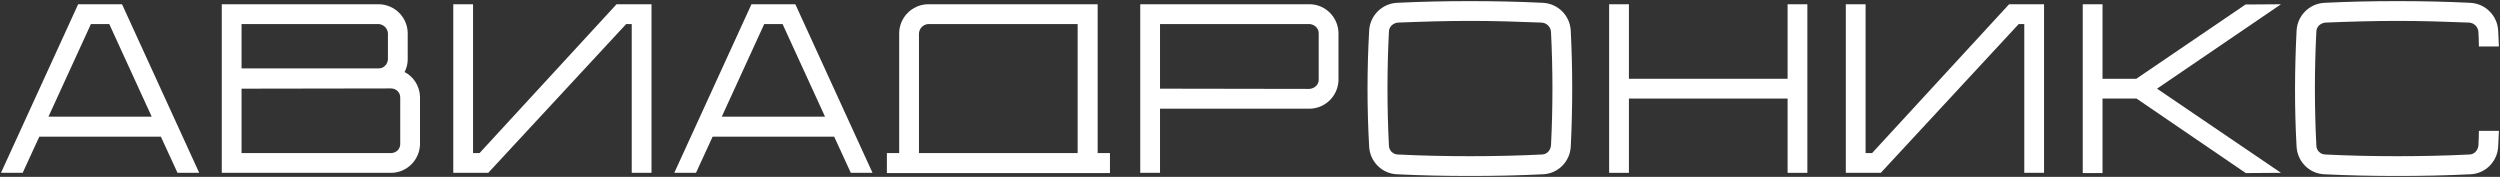 <?xml version="1.0" encoding="UTF-8"?> <svg xmlns="http://www.w3.org/2000/svg" width="622" height="44" viewBox="0 0 622 44" fill="none"><rect x="0" y="0" width="622" height="44" fill="#333333" stroke="none"/><path d="M30.362 1.06L49.562 43H44.162L40.022 34H9.782L5.642 43H0.242L19.442 1.06H30.362ZM12.062 29.02H37.742L27.182 5.98H22.622L12.062 29.02Z" fill="white"></path><path d="M100.657 17.92C102.877 19.06 104.377 21.34 104.497 23.98V36.04C104.317 39.82 101.317 42.82 97.597 43H55.178V1.06H94.478C98.257 1.24 101.257 4.24 101.437 8.02V15.04C101.377 16.06 101.137 17.02 100.657 17.92ZM60.097 5.98V17.02H94.237C94.838 17.02 95.377 16.78 95.797 16.36C96.218 15.94 96.457 15.4 96.517 14.8V8.26C96.457 7.66 96.218 7.12 95.797 6.7C95.377 6.28 94.838 6.04 94.237 5.98H60.097ZM99.578 35.86V24.22C99.578 23.62 99.338 23.08 98.918 22.66C98.498 22.24 97.897 22 97.297 22L60.097 22.06V38.08H97.358C97.897 38.08 98.498 37.84 98.918 37.42C99.338 37 99.578 36.4 99.578 35.86Z" fill="white"></path><path d="M153.395 1.06H162.095V43H157.175V5.98H155.795L121.475 43H112.775V1.06H117.695V38.08H119.315L153.395 1.06Z" fill="white"></path><path d="M197.882 1.06L217.082 43H211.682L207.542 34H177.302L173.162 43H167.762L186.962 1.06H197.882ZM179.582 29.02H205.262L194.702 5.98H190.142L179.582 29.02Z" fill="white"></path><path d="M273.097 1.06V38.08H276.157V43.06H220.657V38.08H223.717V8.02C223.897 4.24 226.897 1.24 230.677 1.06H273.097ZM228.637 38.08H268.117V5.98H230.917C230.317 6.04 229.777 6.28 229.357 6.7C228.937 7.12 228.697 7.66 228.637 8.26V38.08Z" fill="white"></path><path d="M333.013 8.02V20.08C332.833 23.86 329.833 26.86 326.053 27.04H288.613V43H283.693V1.06H326.113C329.833 1.24 332.833 4.24 333.013 8.02ZM327.433 21.4C327.853 20.98 328.093 20.44 328.093 19.84V8.26C328.093 7.66 327.853 7.12 327.433 6.7C327.013 6.28 326.413 6.04 325.873 5.98H288.613V22.06L325.813 22.12C326.413 22.06 327.013 21.82 327.433 21.4Z" fill="white"></path><path d="M390.806 7.66C391.286 17.26 391.286 26.86 390.806 36.46C390.626 40.18 387.626 43.24 383.846 43.36C377.786 43.66 371.726 43.78 365.726 43.78C359.666 43.78 353.606 43.66 347.606 43.36C343.826 43.24 340.826 40.18 340.646 36.46C340.106 26.86 340.106 17.26 340.646 7.66C340.826 3.88 343.826 0.88 347.606 0.7C353.606 0.4 359.666 0.28 365.726 0.28C371.726 0.28 377.786 0.4 383.846 0.7C387.626 0.88 390.626 3.88 390.806 7.66ZM385.886 36.22C386.366 26.8 386.366 17.26 385.886 7.9C385.826 7.3 385.586 6.76 385.166 6.34C384.746 5.92 384.206 5.68 383.606 5.62C377.666 5.38 371.666 5.2 365.726 5.2C359.786 5.2 353.726 5.38 347.786 5.62C347.246 5.68 346.646 5.92 346.226 6.34C345.806 6.76 345.566 7.3 345.566 7.9C345.086 17.26 345.086 26.8 345.566 36.22C345.566 36.76 345.806 37.36 346.226 37.78C346.646 38.2 347.246 38.44 347.786 38.44C353.726 38.74 359.786 38.86 365.726 38.86C371.666 38.86 377.666 38.74 383.606 38.44C384.206 38.44 384.746 38.2 385.166 37.78C385.586 37.36 385.826 36.76 385.886 36.22Z" fill="white"></path><path d="M444.753 1.06H449.673V43H444.753V24.52H405.273V43H400.353V1.06H405.273V19.6H444.753V1.06Z" fill="white"></path><path d="M499.86 1.06H508.56V43H503.64V5.98H502.26L467.94 43H459.24V1.06H464.16V38.08H465.78L499.86 1.06Z" fill="white"></path><path d="M567.507 1.06L536.667 22.06L567.507 43L558.747 43.06L531.567 24.52H523.107V43.06H518.187V1.06H523.107V19.6H531.507L558.687 1.12L567.507 1.06Z" fill="white"></path><path d="M616.628 36.22C616.688 34.96 616.748 33.76 616.748 32.56H621.728C621.668 33.82 621.608 35.14 621.548 36.46C621.368 40.18 618.368 43.24 614.588 43.36C608.528 43.66 602.468 43.78 596.468 43.78C590.408 43.78 584.348 43.66 578.348 43.36C574.568 43.24 571.568 40.18 571.388 36.46C570.848 26.86 570.908 17.26 571.388 7.66C571.568 3.88 574.568 0.88 578.348 0.7C584.348 0.4 590.408 0.28 596.468 0.28C602.468 0.28 608.528 0.4 614.588 0.7C618.368 0.88 621.368 3.88 621.548 7.66C621.608 8.92 621.668 10.24 621.728 11.56H616.748C616.748 10.3 616.688 9.1 616.628 7.9C616.568 7.3 616.328 6.76 615.908 6.34C615.488 5.92 614.948 5.68 614.348 5.62C608.408 5.38 602.408 5.2 596.468 5.2C590.528 5.2 584.468 5.38 578.528 5.62C577.988 5.68 577.388 5.92 576.968 6.34C576.548 6.76 576.308 7.3 576.308 7.9C575.828 17.26 575.828 26.8 576.308 36.22C576.308 36.76 576.548 37.36 576.968 37.78C577.388 38.2 577.988 38.44 578.528 38.44C584.468 38.74 590.528 38.86 596.468 38.86C602.408 38.86 608.408 38.74 614.348 38.44C614.948 38.44 615.488 38.2 615.908 37.78C616.328 37.36 616.568 36.76 616.628 36.22Z" fill="white"></path></svg> 